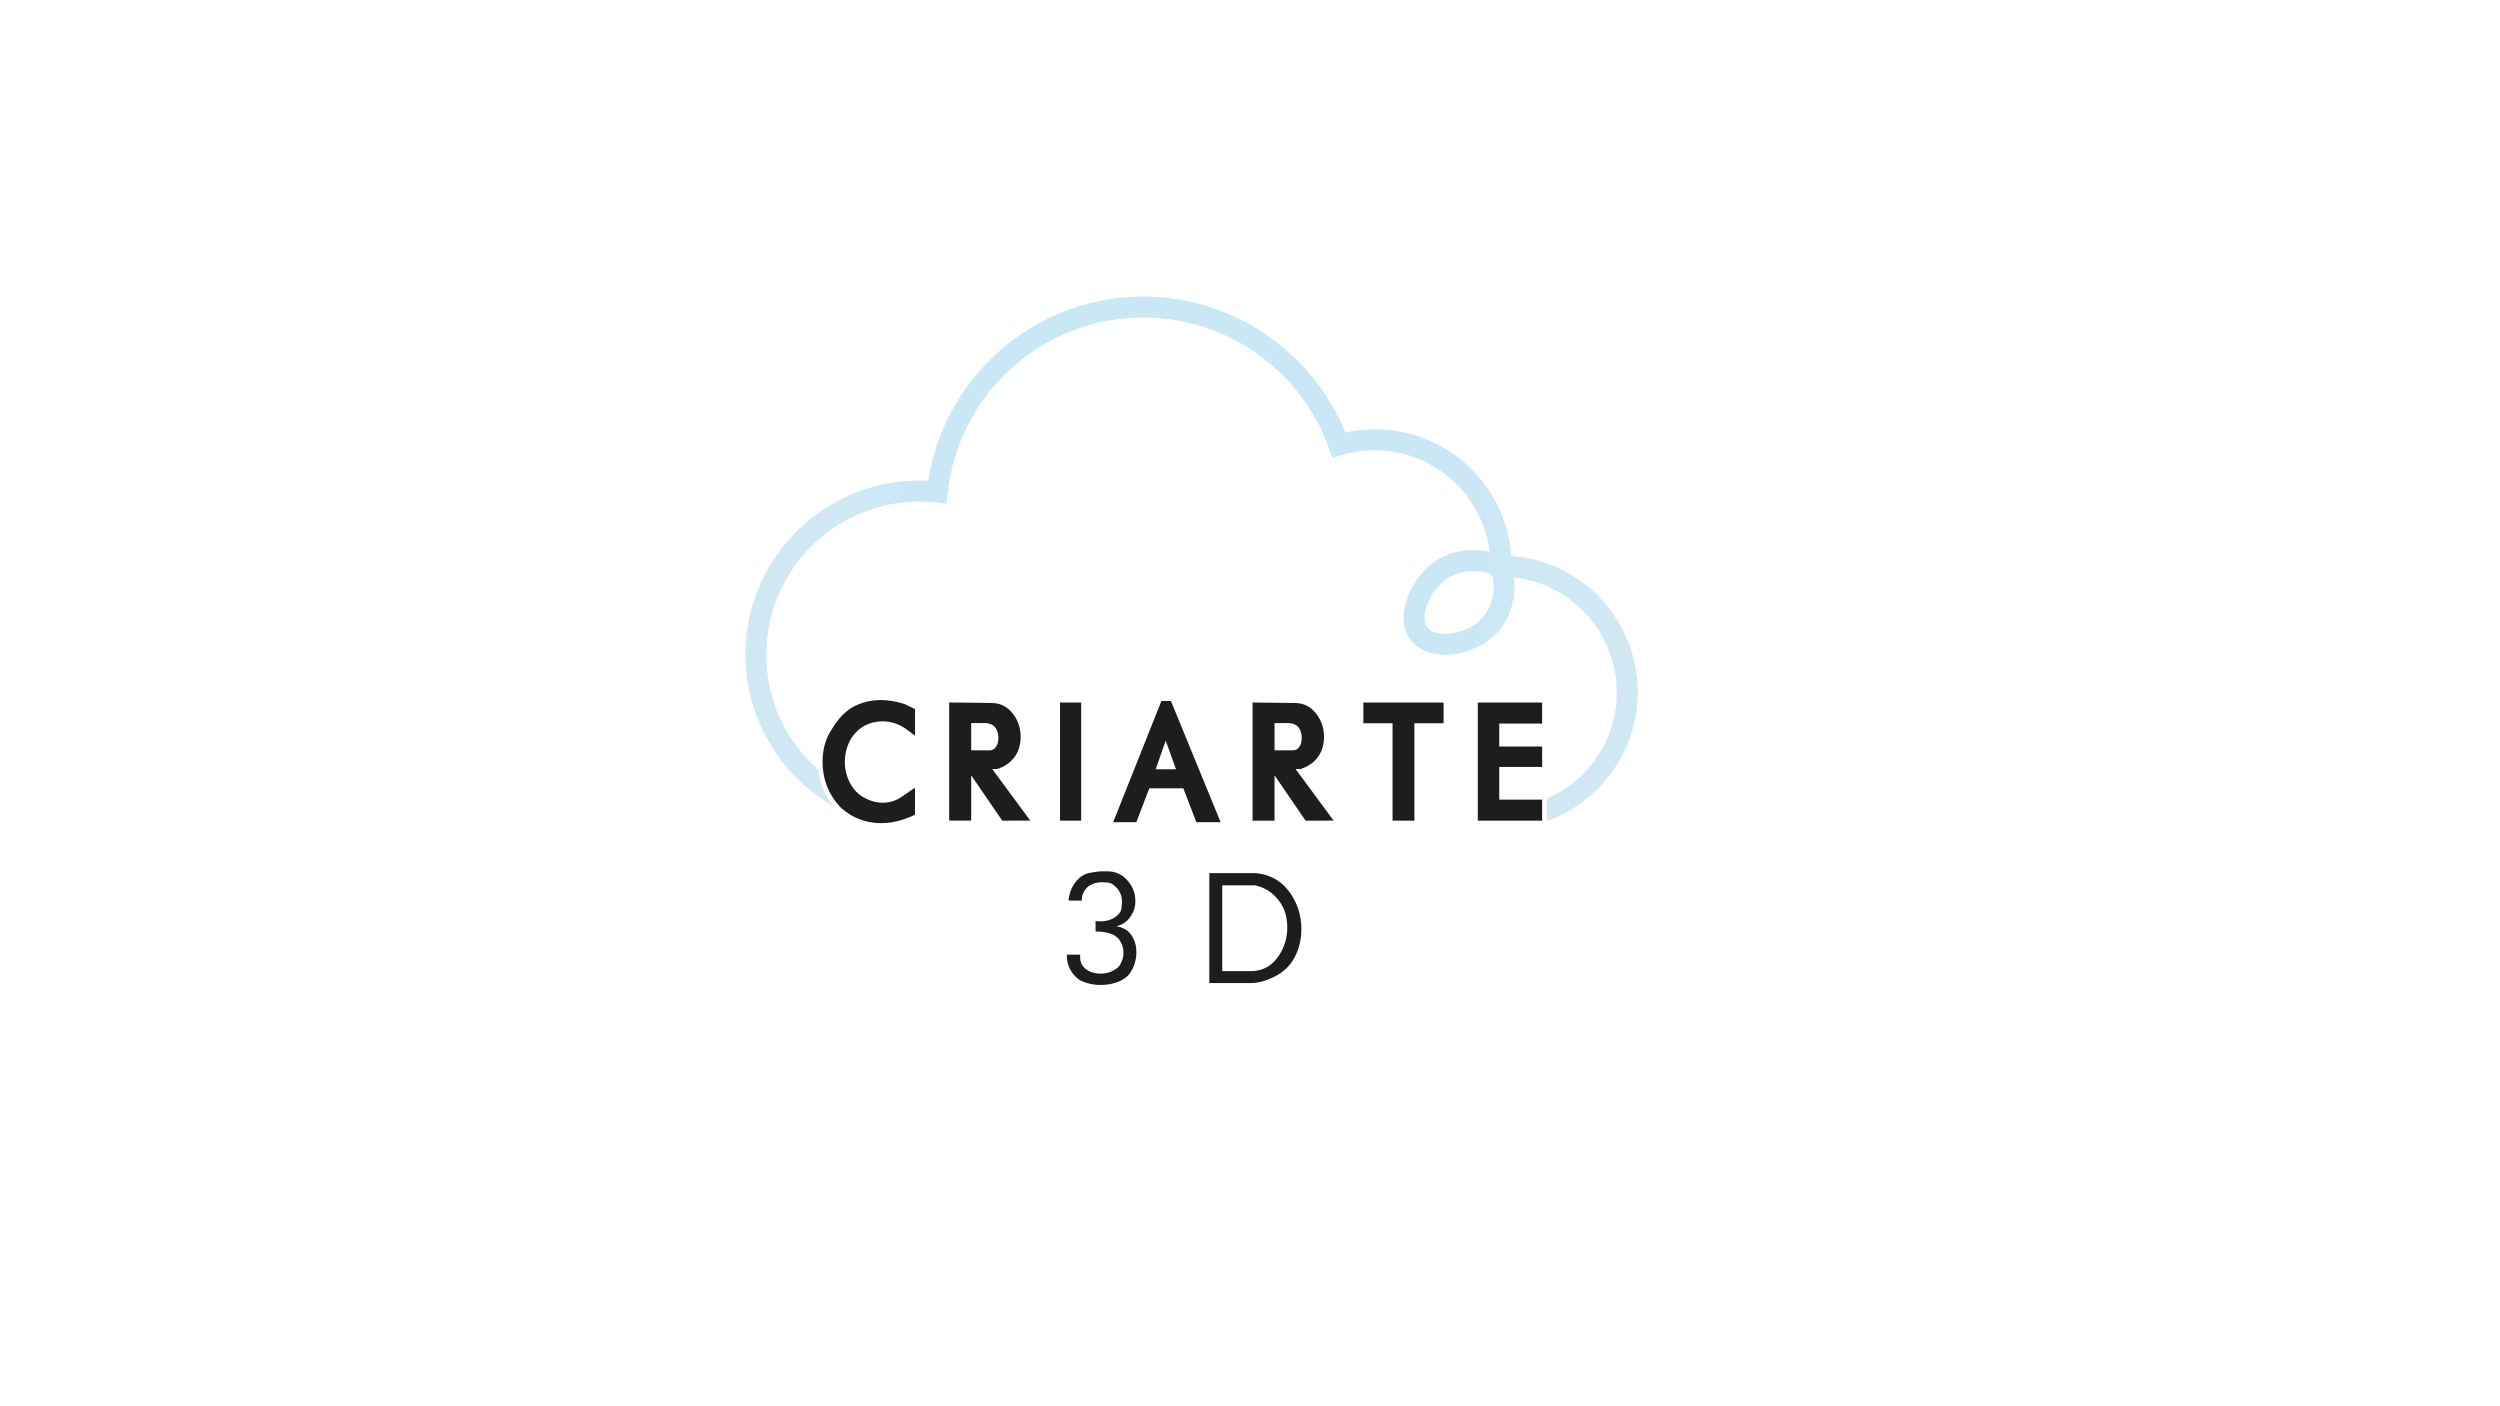 <svg xml:space="preserve" overflow="visible" viewBox="0 0 1920 1080" y="0px" x="0px" xmlns:xlink="http://www.w3.org/1999/xlink" xmlns="http://www.w3.org/2000/svg" id="Camada_1" baseProfile="tiny" version="1.2">
<g>
	<g>
		<path d="M870.7,699.33c-1.29,3.14-3,5.73-5.13,7.76c-2.13,2.03-4.87,3.47-8.21,4.31c5.09,0.76,8.93,3,11.52,6.71
			c2.58,3.72,3.88,8.15,3.88,13.31c0,3.41-0.63,6.79-1.88,10.12c-1.25,3.34-2.98,6.1-5.19,8.3c-2.51,2.2-5.53,3.85-9.06,4.95
			c-3.54,1.1-7.24,1.65-11.12,1.65c-6.24,0-11.75-1.29-16.54-3.88c-6.46-4.71-9.69-11.18-9.69-19.39h10.38
			c-0.08,0.46-0.11,1.07-0.11,1.82c0,4.03,1.52,7.17,4.56,9.41c3.04,2.24,6.73,3.36,11.06,3.36c3.5,0,6.71-0.76,9.64-2.27
			c2.93-1.51,4.89-3.31,5.87-5.4c0.99-2.08,1.6-3.69,1.82-4.83c0.23-1.14,0.34-2.39,0.34-3.75c0-3.56-1.14-6.93-3.42-10.11
			c-1.9-2.27-4.43-3.84-7.58-4.71c-3.16-0.87-6.63-1.31-10.44-1.31v-8.1c0.76,0.11,1.43,0.2,2,0.26c0.57,0.06,1.08,0.09,1.54,0.09
			c4.48,0,8.27-1.07,11.35-3.21c3.08-2.14,4.75-4.41,5.02-6.81c0.27-2.4,0.4-4.03,0.4-4.87c0-4.05-1.2-7.48-3.59-10.3
			c-2.4-2.82-4.7-4.35-6.9-4.58c-2.21-0.23-3.8-0.34-4.79-0.34c-3.88,0-7.26,0.95-10.15,2.85c-3.65,2.89-5.47,6.65-5.47,11.29
			h-10.15c0.46-5.47,2.22-10.19,5.3-14.14c3.08-3.95,6.61-6.33,10.6-7.13c3.99-0.8,7.36-1.2,10.09-1.2c0.68,0,1.37,0,2.05,0
			c0.91,0,1.56,0,1.94,0c6,0,11.06,2.3,15.17,6.9c4.11,4.6,6.16,9.89,6.16,15.87C871.96,694.66,871.54,697.11,870.7,699.33z" fill="#1D1D1B"></path>
		<path d="M978.36,750.3c-2.97,1.45-5.93,2.59-8.9,3.42c-2.97,0.84-5.89,1.25-8.78,1.25h-31.93v-84.39h35.92
			c10.72,1.07,19.2,5.8,25.43,14.2c6.23,8.4,9.35,18,9.35,28.8c0,7.98-1.75,15.24-5.25,21.78
			C990.71,741.89,985.43,746.87,978.36,750.3z M988.28,707.3c-0.61-6.61-3.18-12.47-7.7-17.56c-4.52-5.09-10.06-8.36-16.59-9.81
			h-25.32v65.92h21.78c8.59,0,15.43-3.42,20.53-10.26c5.09-6.84,7.64-14.63,7.64-23.38C988.62,710.53,988.51,708.9,988.28,707.3z" fill="#1D1D1B"></path>
	</g>
	<g>
		<radialGradient gradientUnits="userSpaceOnUse" r="281.108" cy="429.216" cx="915.11" id="SVGID_1_">
			<stop style="stop-color:#C8E7F7" offset="0"></stop>
			<stop style="stop-color:#CAE7F6" offset="0.747"></stop>
			<stop style="stop-color:#D0E8F4" offset="1"></stop>
		</radialGradient>
		<path d="M1160.6,427.01c-3.95-54.83-49.34-97.33-104.72-97.33c-7.6,0-15.2,0.83-22.63,2.48
			c-25.42-62.6-87.35-104.45-155.08-104.45c-41.52,0-81.36,15.32-112.15,43.16c-28.51,25.78-47.3,60.57-53.16,98.31
			c-2.21-0.1-4.42-0.17-6.62-0.17c-73.81,0-133.84,60.05-133.84,133.86c0,47.9,26.26,92.59,67.63,116.26
			c-3.59-4.4-6.35-9.16-8.29-14.17c-1.69-4.34-2.8-8.95-3.26-13.8c-25.26-22.21-39.97-54.25-39.97-88.29
			c0-64.91,52.81-117.72,117.72-117.72c4.26,0,8.54,0.23,12.75,0.69l8.02,0.86l0.86-8.02c8.27-76.87,72.89-134.84,150.3-134.84
			c63.89,0,121.17,40.43,142.52,100.61l2.53,7.2l7.35-2.17c8.2-2.44,16.72-3.67,25.32-3.67c44.94,0,82.76,33.88,88.17,77.96
			c-3.63-0.73-8.04-1.31-12.86-1.31c-11.1,0-21.06,3.03-29.58,9.04c-11.94,8.41-21.04,22.9-23.19,36.94
			c-1.38,9.2,0.33,17.26,4.97,23.29c4.82,6.22,12.77,10.1,22.35,10.94c1.29,0.13,2.65,0.19,4.26,0.19
			c13.25,0,27.39-5.39,36.88-14.05c12-10.92,17.89-27.97,15.91-45.38c44.58,4.99,78.88,42.94,78.88,88.29
			c0,35.86-21.31,67.71-53.77,81.63v17.35c5.93-2.13,11.73-4.8,17.28-8.02c32.46-18.76,52.62-53.6,52.62-90.96
			C1257.81,476.42,1215.38,431.04,1160.6,427.01z M1136.06,476.9c-6.6,5.99-16.82,9.85-26.09,9.85c-0.92,0-1.84-0.04-2.76-0.1
			c-5.03-0.46-9.06-2.19-11.02-4.76c-2.4-3.11-2.32-7.72-1.82-11.04c1.48-9.71,8.12-20.25,16.53-26.17
			c5.72-4.01,12.54-6.05,20.29-6.05c5.43,0,10.29,1.02,13.59,1.94l0.02,2.3h1.63C1148.71,456.03,1144.85,468.88,1136.06,476.9z" fill="url(#SVGID_1_)"></path>
	</g>
	<g>
		<path d="M694.45,540.62c-3.07-0.97-6.13-1.71-9.12-2.22c-3.2-0.52-6.07-0.78-8.79-0.78
			c-1.83,0-3.79,0.12-5.86,0.36c-2.07,0.26-4,0.62-5.9,1.1c-1.99,0.5-4.52,1.42-7.51,2.73c-3.24,1.42-6.61,3.83-10,7.15
			c-3.36,3.27-6.78,7.97-10.17,13.95c-3.57,6.23-5.37,13.74-5.37,22.33c0,6.57,1.12,12.78,3.33,18.44
			c2.22,5.74,5.6,11.1,10.03,15.93l0.23,0.23c0.39,0.36,0.78,0.73,1.11,1c4.07,3.62,8.61,6.41,13.47,8.26
			c5.29,2.04,10.92,3.08,16.74,3.08c1.4,0,2.74-0.05,3.97-0.15c2.75-0.21,5.46-0.64,8.29-1.31c3.94-0.96,7.89-2.32,11.73-4.06
			l2.09-0.94v-20.78l-10.99,7.51c-3.38,2.24-7.15,3.55-11.27,3.92c-0.76,0.08-1.56,0.12-2.44,0.12c-4.78,0-9.58-1.28-14.27-3.81
			c-1.33-0.72-2.59-1.56-3.74-2.51l-0.77-0.62c-2.54-2.18-4.67-4.89-6.35-8.07c-2.69-5.04-4.05-10.55-4.05-16.35
			c0-3.32,0.47-6.65,1.38-9.87c0.92-3.2,2.26-6.2,3.88-8.79c2.93-4.23,6.45-7.4,10.46-9.41c4.09-2.06,8.39-3.07,13.14-3.07
			c7.05,0,13.38,2.2,19.34,6.72l5.7,4.32V544.6l-8.02-3.9L694.45,540.62z" fill="#1D1D1B"></path>
		<path d="M765.84,590.59l0.52-0.17c3.53-1.11,6.82-2.98,9.92-5.69c2.67-2.6,4.64-5.55,5.85-8.78
			c1.15-3.12,1.74-6.5,1.74-10.03c0-6.73-2.04-12.76-6.08-17.91c-4.24-5.4-9.77-8.13-16.38-8.13l-32.43-0.38v90.75h16.89v-34.79
			l23.85,34.8l21.53-0.03l-29.23-39.64L765.84,590.59z M765.26,560.19c1,1.96,1.51,4.19,1.51,6.62c0,2.87-0.68,5.2-2.08,7.1
			c-1.2,1.62-2.74,2.35-4.99,2.35h-13.82v-20.93h11.3c0.36,0,0.98,0.05,1.85,0.27c0.94,0.25,1.75,0.52,2.33,0.76
			C763.12,557.18,764.36,558.39,765.26,560.19z" fill="#1D1D1B"></path>
		<rect height="90.71" width="16.26" fill="#1D1D1B" y="539.55" x="814.08"></rect>
		<path d="M891.96,538.35l-37.04,93.09h17.76l9.99-25.98h26.16l9.97,25.98h18.64l-38.17-93.09H891.96z M887.55,590.8
			l7.7-21.97l7.96,21.97H887.55z" fill="#1D1D1B"></path>
		<path d="M998.82,590.59l0.52-0.17c3.53-1.11,6.82-2.98,9.77-5.55l0.16-0.14c2.68-2.63,4.64-5.57,5.85-8.77
			c1.15-3.12,1.73-6.49,1.73-10.03c0-6.73-2.04-12.76-6.08-17.91c-4.24-5.4-9.77-8.13-16.38-8.13l-32.43-0.38v90.75h16.89v-34.79
			l23.85,34.8l21.53-0.03l-29.23-39.64L998.82,590.59z M998.25,560.19c1,1.96,1.5,4.19,1.5,6.62c0,2.87-0.68,5.2-2.08,7.1
			c-1.2,1.62-2.74,2.35-4.99,2.35h-13.82v-20.93h11.3c0.51,0,1.15,0.1,1.85,0.27c0.94,0.25,1.75,0.52,2.33,0.76
			C996.11,557.18,997.34,558.39,998.25,560.19z" fill="#1D1D1B"></path>
		<polygon points="1047.06,555.46 1069.48,555.46 1069.48,630.26 1086.25,630.26 1086.25,555.46 1108.69,555.46 
			1108.69,539.55 1047.06,539.55" fill="#1D1D1B"></polygon>
		<polygon points="1184.36,555.69 1184.36,539.55 1134.95,539.55 1134.95,630.26 1184.36,630.26 1184.36,614.12 
			1151.43,614.12 1151.43,589.02 1184.36,589.02 1184.36,573.33 1151.43,573.33 1151.43,555.69" fill="#1D1D1B"></polygon>
	</g>
</g>
</svg>
